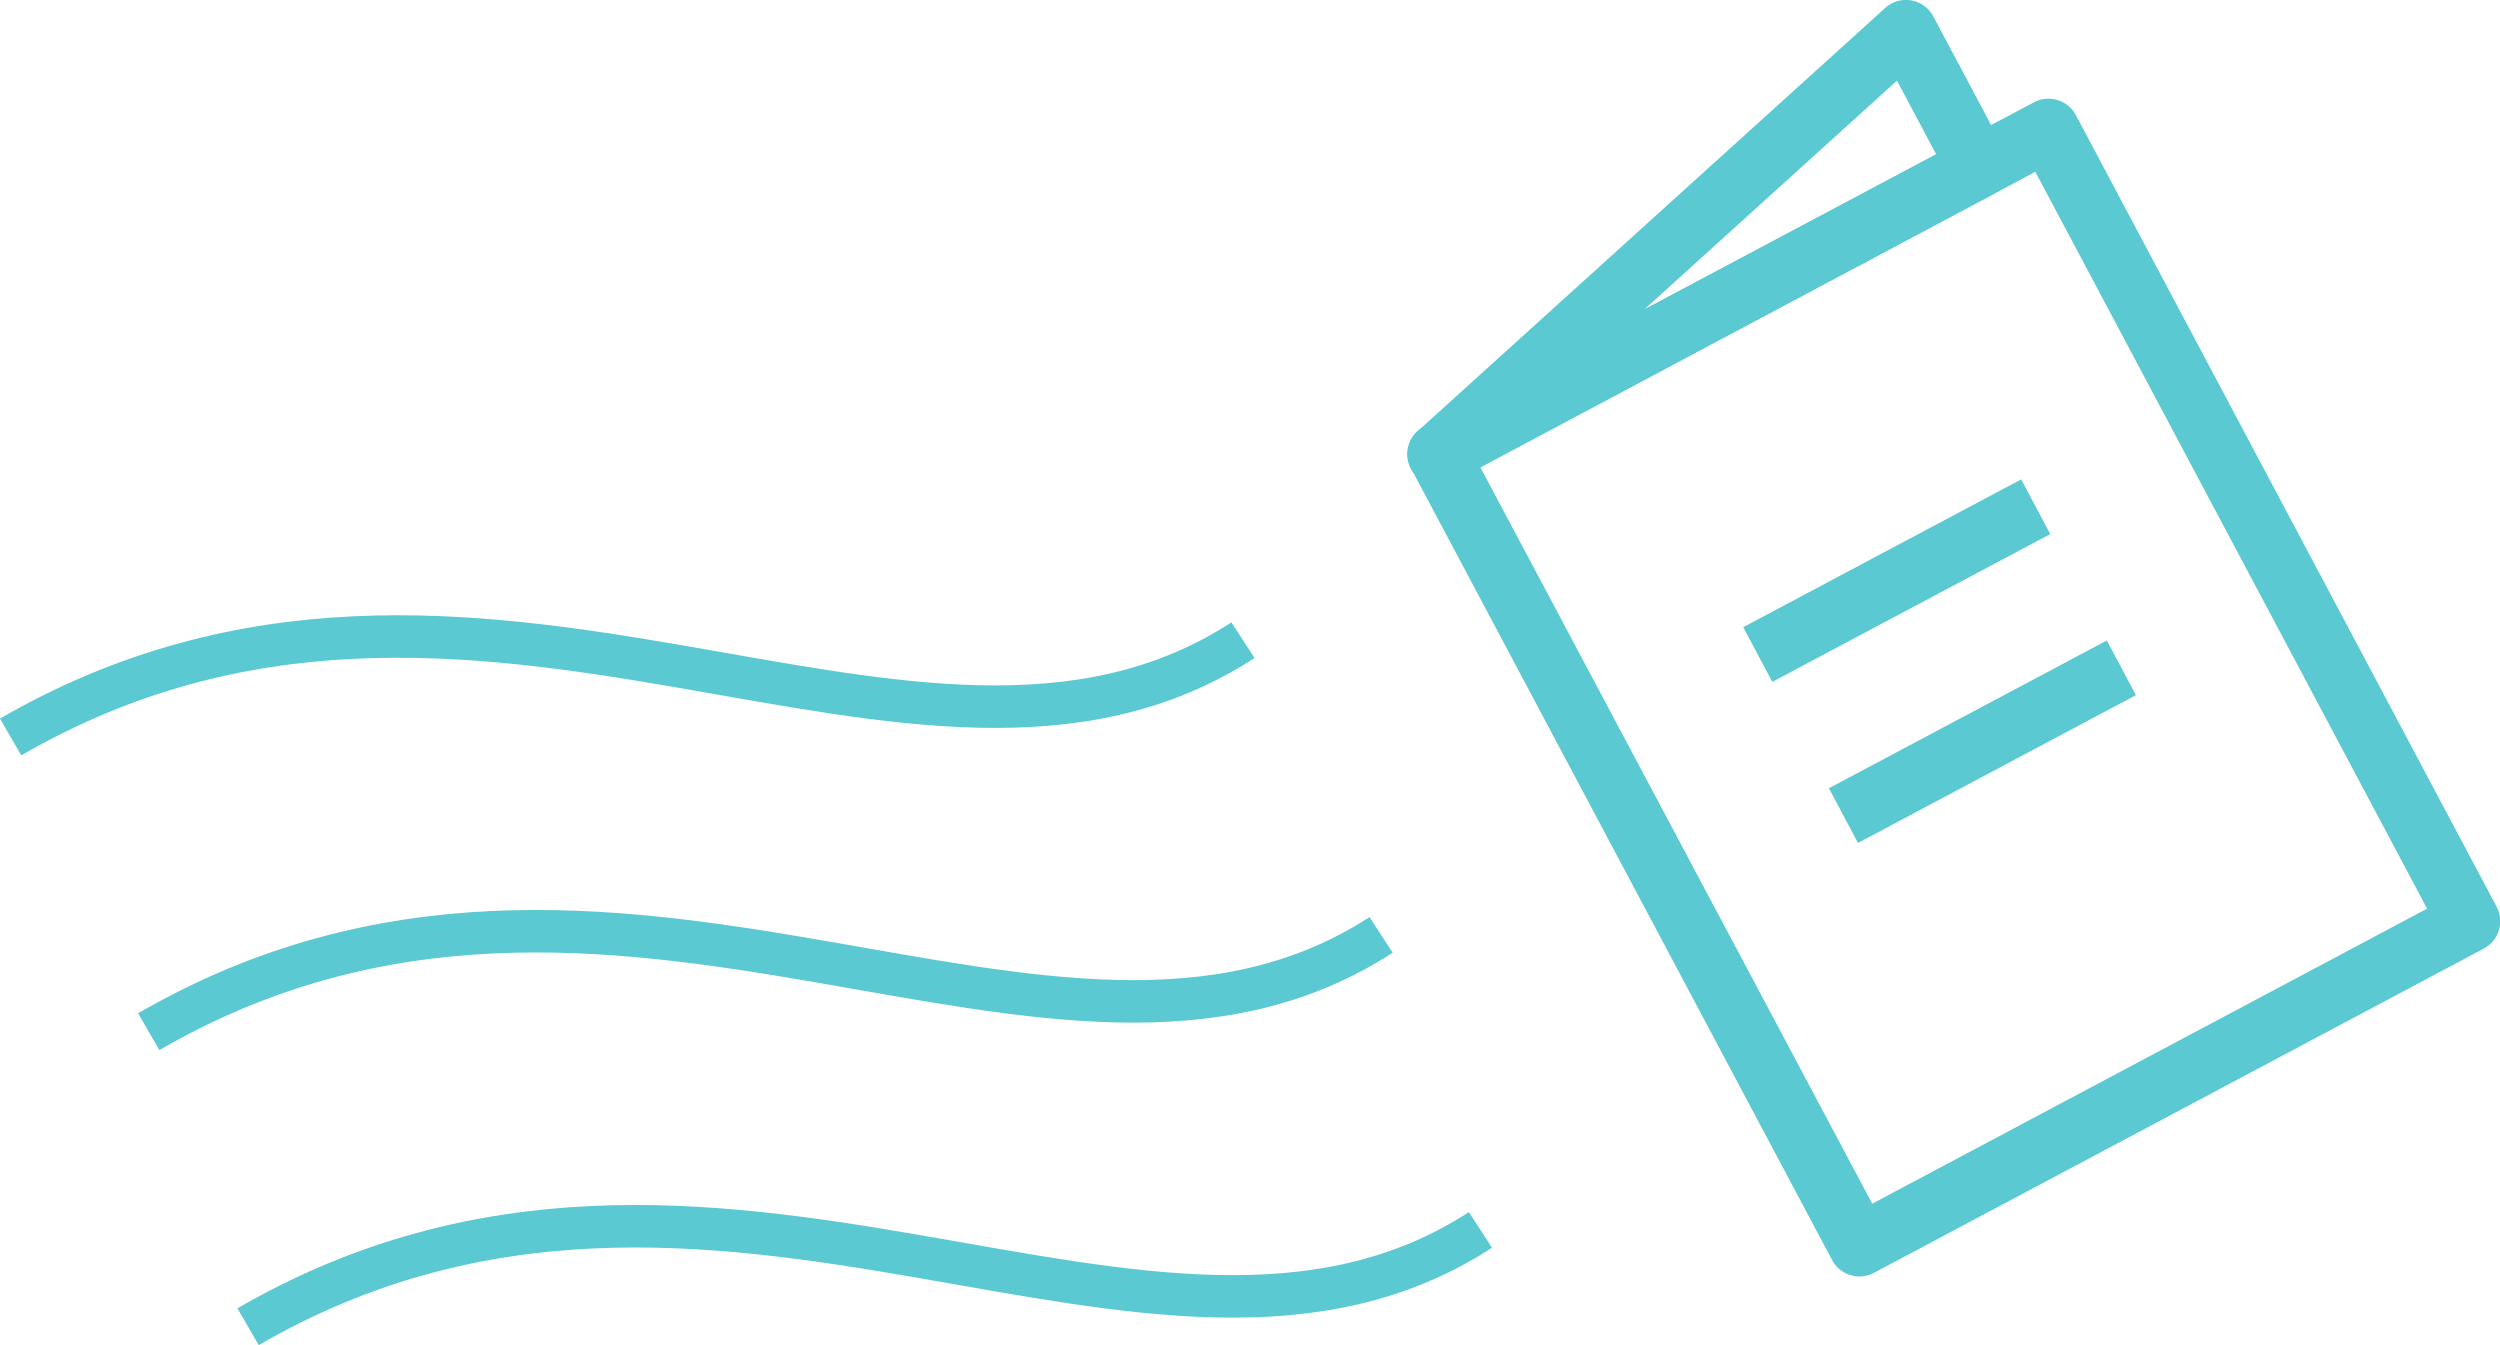 <svg xmlns="http://www.w3.org/2000/svg" viewBox="0 0 235.32 126.61"><defs><style>.cls-1{fill:#5ac9d1;}.cls-2{fill:none;stroke:#5ac9d1;stroke-miterlimit:10;stroke-width:4px;}</style></defs><title>newesletter-img</title><g id="Layer_2" data-name="Layer 2"><g id="Layer_1-2" data-name="Layer 1"><path class="cls-1" d="M233.77,89.3l-57.38,30.51a2.91,2.91,0,0,1-3.94-1.21L132.83,44.11A2.92,2.92,0,0,1,134,40.17L191.41,9.65a2.93,2.93,0,0,1,4,1.21L235,85.35A2.92,2.92,0,0,1,233.77,89.3Zm-57.54,24,52.23-27.77L191.58,16.17,139.35,44Z"/><path class="cls-1" d="M187.56,18.31l-50.78,27a2.91,2.91,0,0,1-3.33-4.73l44-39.83a2.91,2.91,0,0,1,4.53.8l6.82,12.81A2.93,2.93,0,0,1,187.56,18.31ZM154.75,29.15l27.5-14.62-3.69-6.94Z"/><rect class="cls-1" x="163.72" y="51.72" width="29.63" height="5.83" transform="translate(-4.75 90.23) rotate(-28)"/><rect class="cls-1" x="171.78" y="66.88" width="29.63" height="5.83" transform="translate(-10.92 95.79) rotate(-28)"/><path class="cls-2" d="M117,60.26C86.33,80.16,45,43.92,1,69.37"/><path class="cls-2" d="M130,88C99.3,107.9,58,71.66,14,97.11"/><path class="cls-2" d="M139.35,115.77c-30.67,19.9-72-16.34-116,9.11"/></g></g></svg>